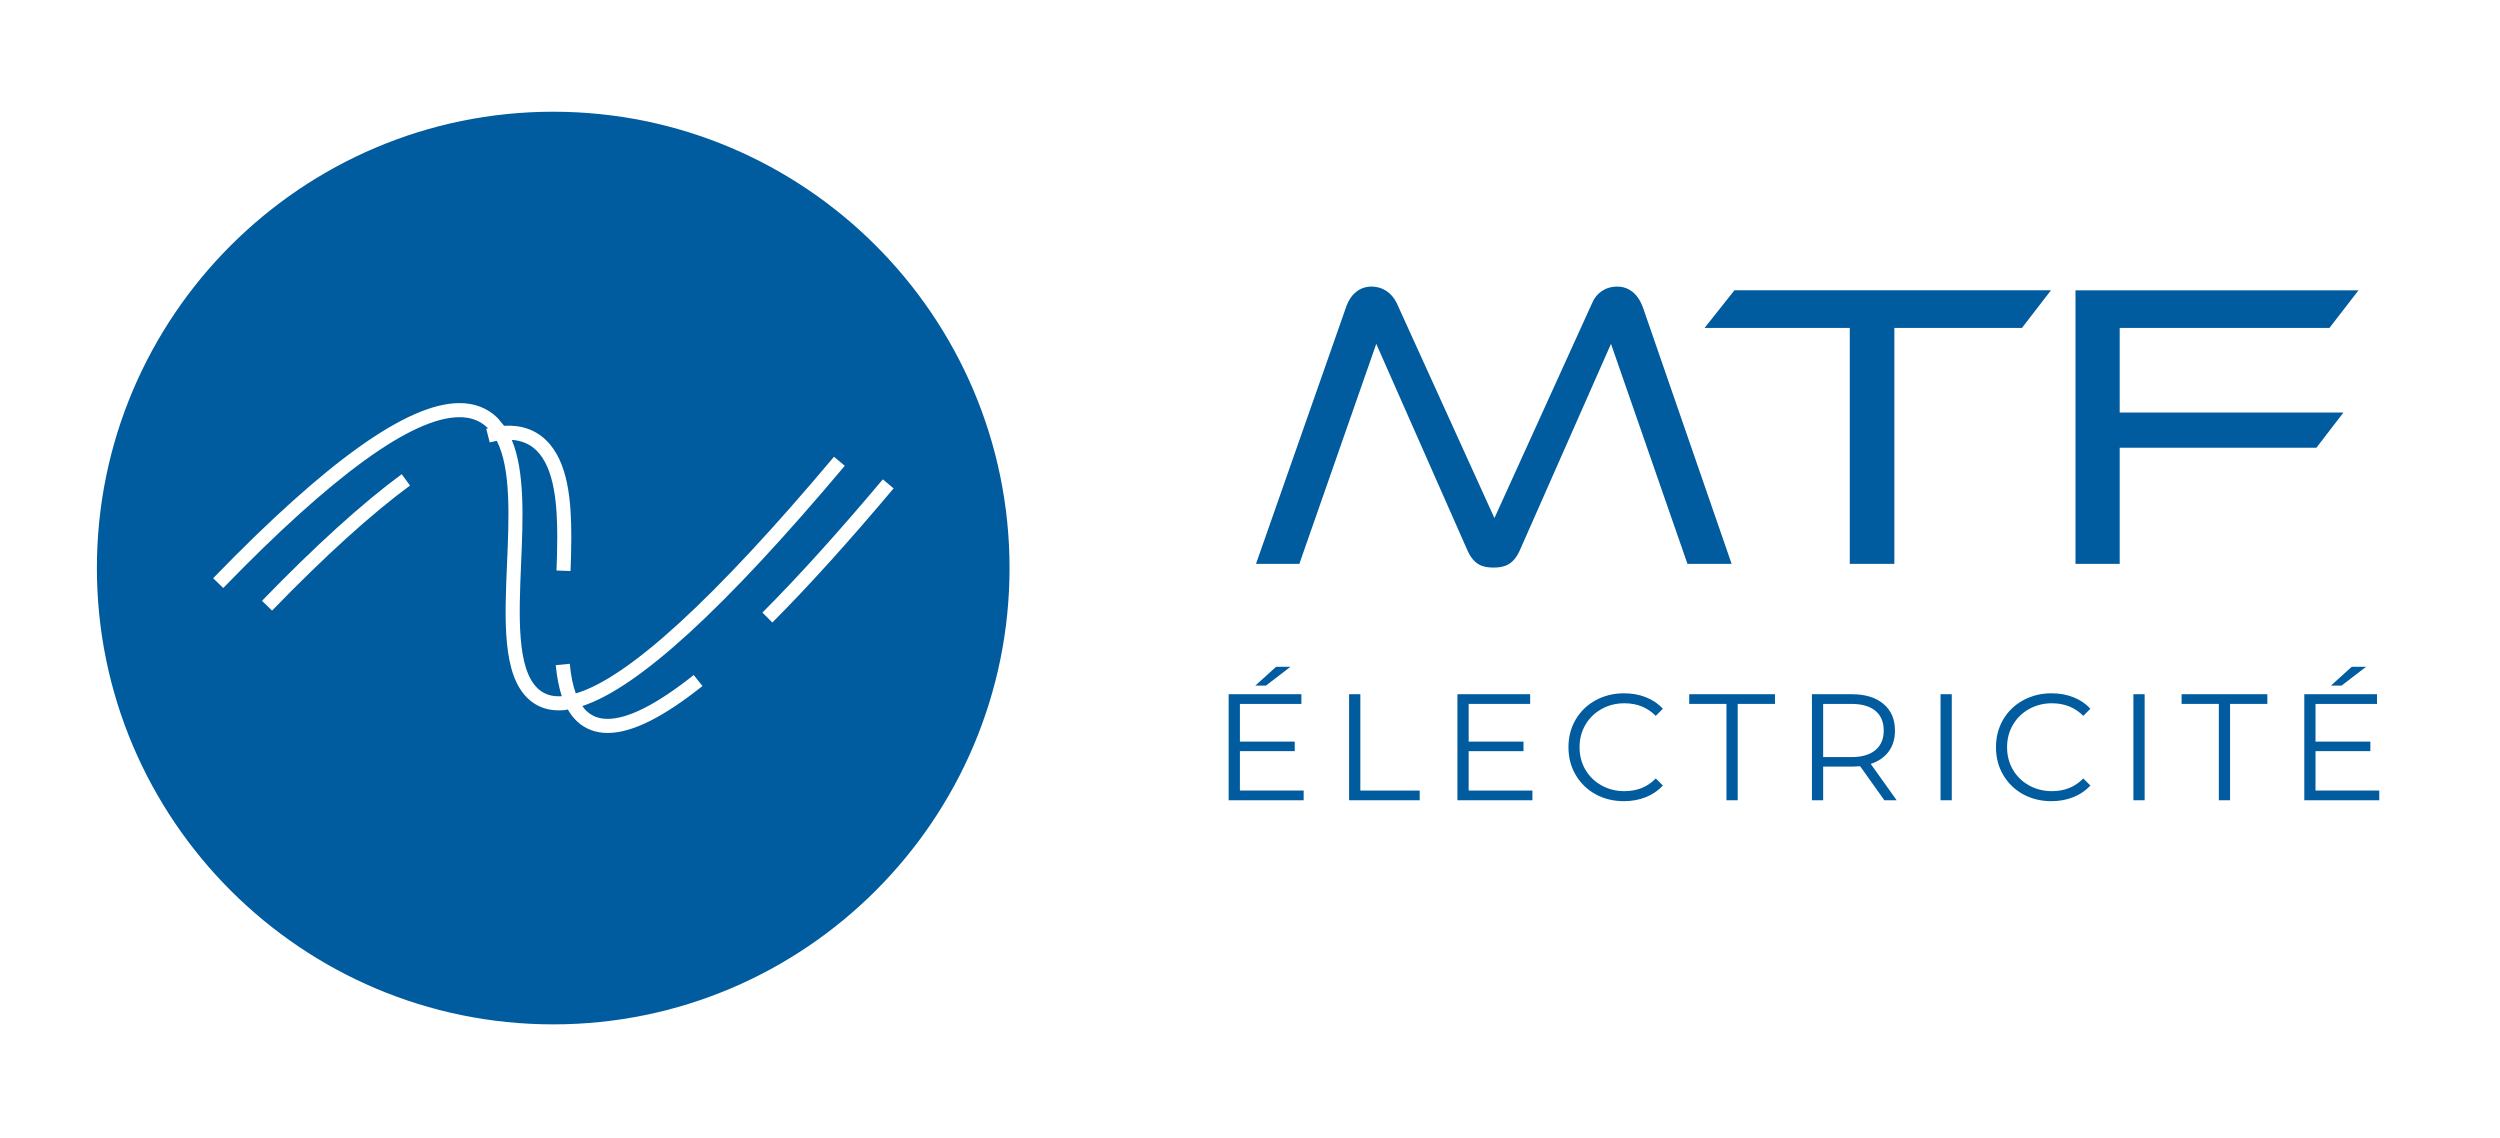 <svg xmlns="http://www.w3.org/2000/svg" xmlns:xlink="http://www.w3.org/1999/xlink" width="1079" zoomAndPan="magnify" viewBox="0 0 810 368.25" height="491" preserveAspectRatio="xMidYMid meet" version="1.0"><defs><g/><clipPath id="6633fda0b4"><path d="M 31.391 36.027 L 328 36.027 L 328 332 L 31.391 332 Z M 31.391 36.027 " clip-rule="nonzero"/></clipPath><clipPath id="6526fca799"><path d="M 250.246 201.527 L 247.023 198.301 C 258.492 186.824 271.613 172.297 286.043 155.133 L 289.527 158.062 C 275.023 175.324 261.801 189.938 250.246 201.516 M 190.07 230.223 C 191.887 231.918 194.121 232.746 196.875 232.746 C 203.52 232.746 212.906 227.965 224.766 218.535 L 227.598 222.109 C 214.734 232.332 204.684 237.309 196.875 237.309 C 192.965 237.309 189.633 236.047 186.965 233.555 C 185.824 232.484 184.832 231.191 183.973 229.707 L 182.762 229.926 C 181.816 229.98 181.422 229.992 181.051 229.992 C 177.145 229.992 173.809 228.73 171.141 226.234 C 162.734 218.395 163.488 200.906 164.281 182.379 C 164.934 167.254 165.578 151.703 160.961 142.652 L 158.672 143.156 L 157.531 138.742 C 157.738 138.691 157.922 138.668 158.129 138.613 L 158.051 138.527 C 155.582 136.086 152.5 134.965 148.688 134.996 C 133.441 135.184 107.762 153.805 72.336 190.34 L 69.059 187.172 C 105.867 149.199 131.895 130.641 148.621 130.434 C 153.688 130.379 157.898 131.992 161.199 135.227 L 163.324 137.785 C 168.879 137.461 173.484 139.059 177.012 142.535 C 184.145 149.535 185.102 162.289 185.102 173.844 C 185.102 177.762 184.973 181.781 184.852 184.844 L 180.301 184.668 C 180.422 181.652 180.551 177.688 180.551 173.844 C 180.551 163.855 179.789 151.648 173.82 145.789 C 171.688 143.688 169.02 142.566 165.816 142.348 C 170.098 152.586 169.465 167.766 168.832 182.566 C 168.125 199.25 167.387 216.488 174.246 222.902 C 176.25 224.777 178.766 225.594 181.922 225.406 L 182.012 225.395 C 181.105 222.586 180.441 219.277 180.062 215.336 L 184.602 214.898 C 184.973 218.742 185.617 221.922 186.551 224.492 C 203.43 219.559 231.508 193.871 270.219 147.816 L 273.707 150.746 C 234.75 197.07 206.816 222.652 188.676 228.586 L 189.57 229.742 M 88.148 197.66 L 84.883 194.492 C 102.207 176.621 117.445 162.812 130.152 153.469 L 132.852 157.137 C 120.34 166.34 105.301 179.973 88.148 197.66 M 179.246 36.027 C 97.711 36.027 31.391 102.348 31.391 183.871 C 31.391 265.395 97.711 331.727 179.246 331.727 C 260.777 331.727 327.09 265.406 327.09 183.883 C 327.09 102.359 260.77 36.027 179.246 36.027 " clip-rule="nonzero"/></clipPath><clipPath id="90d853ce24"><path d="M 406.848 92.594 L 561.137 92.594 L 561.137 183.816 L 406.848 183.816 Z M 406.848 92.594 " clip-rule="nonzero"/></clipPath><clipPath id="995679b6ec"><path d="M 546.742 182.527 L 521.961 111.238 L 492.41 178.156 C 490.289 182.926 487.242 183.723 483.934 183.723 C 480.488 183.723 477.578 182.926 475.453 178.156 L 445.906 111.238 L 420.988 182.527 L 406.941 182.527 L 436.094 99.441 C 437.555 95.074 440.602 92.688 444.309 92.688 C 448.152 92.688 450.938 94.809 452.523 97.992 L 484.195 167.691 L 515.867 97.992 C 517.191 94.809 520.109 92.688 523.957 92.688 C 527.801 92.688 530.711 95.074 532.309 99.441 L 561.047 182.527 Z M 546.742 182.527 " clip-rule="nonzero"/></clipPath><clipPath id="7c1eb9ee10"><path d="M 552.016 93.781 L 664.66 93.781 L 664.66 182.629 L 552.016 182.629 Z M 552.016 93.781 " clip-rule="nonzero"/></clipPath><clipPath id="1fbecf144a"><path d="M 599.328 182.527 L 599.328 106.07 L 552.285 106.07 L 561.961 93.875 L 664.52 93.875 L 655.117 106.07 L 613.773 106.07 L 613.773 182.527 Z M 599.328 182.527 " clip-rule="nonzero"/></clipPath><clipPath id="09286583bc"><path d="M 672.195 93.781 L 764.215 93.781 L 764.215 182.629 L 672.195 182.629 Z M 672.195 93.781 " clip-rule="nonzero"/></clipPath><clipPath id="476ad2a5d8"><path d="M 686.781 144.898 L 686.781 182.527 L 672.461 182.527 L 672.461 93.887 L 764.16 93.887 L 754.746 106.07 L 686.781 106.07 L 686.781 133.5 L 759.266 133.5 L 750.512 144.898 Z M 686.781 144.898 " clip-rule="nonzero"/></clipPath></defs><g clip-path="url(#6633fda0b4)"><g clip-path="url(#6526fca799)"><path fill="#005c9e" d="M 31.391 36.027 L 327.086 36.027 L 327.086 331.727 L 31.391 331.727 Z M 31.391 36.027 " fill-opacity="1" fill-rule="nonzero"/></g></g><g clip-path="url(#90d853ce24)"><g clip-path="url(#995679b6ec)"><path fill="#005c9e" d="M 401.691 87.438 L 769.371 87.438 L 769.371 188.973 L 401.691 188.973 Z M 401.691 87.438 " fill-opacity="1" fill-rule="nonzero"/></g></g><g clip-path="url(#7c1eb9ee10)"><g clip-path="url(#1fbecf144a)"><path fill="#005c9e" d="M 401.691 87.438 L 769.371 87.438 L 769.371 188.973 L 401.691 188.973 Z M 401.691 87.438 " fill-opacity="1" fill-rule="nonzero"/></g></g><g clip-path="url(#09286583bc)"><g clip-path="url(#476ad2a5d8)"><path fill="#005c9e" d="M 401.691 87.438 L 769.371 87.438 L 769.371 188.973 L 401.691 188.973 Z M 401.691 87.438 " fill-opacity="1" fill-rule="nonzero"/></g></g><g fill="#005c9e" fill-opacity="1"><g transform="translate(392.495, 259.113)"><g><path d="M 29.891 -3.141 L 29.891 0 L 5.594 0 L 5.594 -34.359 L 29.156 -34.359 L 29.156 -31.219 L 9.234 -31.219 L 9.234 -19 L 27 -19 L 27 -15.906 L 9.234 -15.906 L 9.234 -3.141 Z M 20.969 -43.25 L 25.625 -43.25 L 17.672 -37.156 L 14.234 -37.156 Z M 20.969 -43.25 "/></g></g></g><g fill="#005c9e" fill-opacity="1"><g transform="translate(431.517, 259.113)"><g><path d="M 5.594 -34.359 L 9.234 -34.359 L 9.234 -3.141 L 28.469 -3.141 L 28.469 0 L 5.594 0 Z M 5.594 -34.359 "/></g></g></g><g fill="#005c9e" fill-opacity="1"><g transform="translate(466.613, 259.113)"><g><path d="M 29.891 -3.141 L 29.891 0 L 5.594 0 L 5.594 -34.359 L 29.156 -34.359 L 29.156 -31.219 L 9.234 -31.219 L 9.234 -19 L 27 -19 L 27 -15.906 L 9.234 -15.906 L 9.234 -3.141 Z M 29.891 -3.141 "/></g></g></g><g fill="#005c9e" fill-opacity="1"><g transform="translate(505.635, 259.113)"><g><path d="M 20.516 0.297 C 17.117 0.297 14.051 -0.453 11.312 -1.953 C 8.582 -3.461 6.438 -5.551 4.875 -8.219 C 3.32 -10.883 2.547 -13.875 2.547 -17.188 C 2.547 -20.488 3.32 -23.473 4.875 -26.141 C 6.438 -28.805 8.594 -30.891 11.344 -32.391 C 14.094 -33.898 17.164 -34.656 20.562 -34.656 C 23.125 -34.656 25.484 -34.227 27.641 -33.375 C 29.797 -32.531 31.629 -31.289 33.141 -29.656 L 30.828 -27.344 C 28.148 -30.062 24.766 -31.422 20.672 -31.422 C 17.953 -31.422 15.477 -30.797 13.25 -29.547 C 11.031 -28.305 9.289 -26.602 8.031 -24.438 C 6.77 -22.281 6.141 -19.863 6.141 -17.188 C 6.141 -14.5 6.77 -12.07 8.031 -9.906 C 9.289 -7.75 11.031 -6.051 13.25 -4.812 C 15.477 -3.57 17.953 -2.953 20.672 -2.953 C 24.797 -2.953 28.18 -4.32 30.828 -7.062 L 33.141 -4.766 C 31.629 -3.129 29.785 -1.875 27.609 -1 C 25.43 -0.133 23.066 0.297 20.516 0.297 Z M 20.516 0.297 "/></g></g></g><g fill="#005c9e" fill-opacity="1"><g transform="translate(547.11, 259.113)"><g><path d="M 12.266 -31.219 L 0.203 -31.219 L 0.203 -34.359 L 27.984 -34.359 L 27.984 -31.219 L 15.906 -31.219 L 15.906 0 L 12.266 0 Z M 12.266 -31.219 "/></g></g></g><g fill="#005c9e" fill-opacity="1"><g transform="translate(581.47, 259.113)"><g><path d="M 29.062 0 L 21.203 -11.047 C 20.328 -10.953 19.41 -10.906 18.453 -10.906 L 9.234 -10.906 L 9.234 0 L 5.594 0 L 5.594 -34.359 L 18.453 -34.359 C 22.836 -34.359 26.273 -33.312 28.766 -31.219 C 31.254 -29.125 32.5 -26.242 32.5 -22.578 C 32.5 -19.898 31.816 -17.633 30.453 -15.781 C 29.098 -13.938 27.16 -12.602 24.641 -11.781 L 33.047 0 Z M 18.359 -13.984 C 21.766 -13.984 24.363 -14.738 26.156 -16.25 C 27.957 -17.758 28.859 -19.867 28.859 -22.578 C 28.859 -25.359 27.957 -27.492 26.156 -28.984 C 24.363 -30.473 21.766 -31.219 18.359 -31.219 L 9.234 -31.219 L 9.234 -13.984 Z M 18.359 -13.984 "/></g></g></g><g fill="#005c9e" fill-opacity="1"><g transform="translate(623.142, 259.113)"><g><path d="M 5.594 -34.359 L 9.234 -34.359 L 9.234 0 L 5.594 0 Z M 5.594 -34.359 "/></g></g></g><g fill="#005c9e" fill-opacity="1"><g transform="translate(644.151, 259.113)"><g><path d="M 20.516 0.297 C 17.117 0.297 14.051 -0.453 11.312 -1.953 C 8.582 -3.461 6.438 -5.551 4.875 -8.219 C 3.32 -10.883 2.547 -13.875 2.547 -17.188 C 2.547 -20.488 3.32 -23.473 4.875 -26.141 C 6.438 -28.805 8.594 -30.891 11.344 -32.391 C 14.094 -33.898 17.164 -34.656 20.562 -34.656 C 23.125 -34.656 25.484 -34.227 27.641 -33.375 C 29.797 -32.531 31.629 -31.289 33.141 -29.656 L 30.828 -27.344 C 28.148 -30.062 24.766 -31.422 20.672 -31.422 C 17.953 -31.422 15.477 -30.797 13.25 -29.547 C 11.031 -28.305 9.289 -26.602 8.031 -24.438 C 6.77 -22.281 6.141 -19.863 6.141 -17.188 C 6.141 -14.5 6.77 -12.07 8.031 -9.906 C 9.289 -7.75 11.031 -6.051 13.25 -4.812 C 15.477 -3.57 17.953 -2.953 20.672 -2.953 C 24.797 -2.953 28.18 -4.32 30.828 -7.062 L 33.141 -4.766 C 31.629 -3.129 29.785 -1.875 27.609 -1 C 25.43 -0.133 23.066 0.297 20.516 0.297 Z M 20.516 0.297 "/></g></g></g><g fill="#005c9e" fill-opacity="1"><g transform="translate(685.627, 259.113)"><g><path d="M 5.594 -34.359 L 9.234 -34.359 L 9.234 0 L 5.594 0 Z M 5.594 -34.359 "/></g></g></g><g fill="#005c9e" fill-opacity="1"><g transform="translate(706.636, 259.113)"><g><path d="M 12.266 -31.219 L 0.203 -31.219 L 0.203 -34.359 L 27.984 -34.359 L 27.984 -31.219 L 15.906 -31.219 L 15.906 0 L 12.266 0 Z M 12.266 -31.219 "/></g></g></g><g fill="#005c9e" fill-opacity="1"><g transform="translate(740.995, 259.113)"><g><path d="M 29.891 -3.141 L 29.891 0 L 5.594 0 L 5.594 -34.359 L 29.156 -34.359 L 29.156 -31.219 L 9.234 -31.219 L 9.234 -19 L 27 -19 L 27 -15.906 L 9.234 -15.906 L 9.234 -3.141 Z M 20.969 -43.25 L 25.625 -43.25 L 17.672 -37.156 L 14.234 -37.156 Z M 20.969 -43.25 "/></g></g></g></svg>